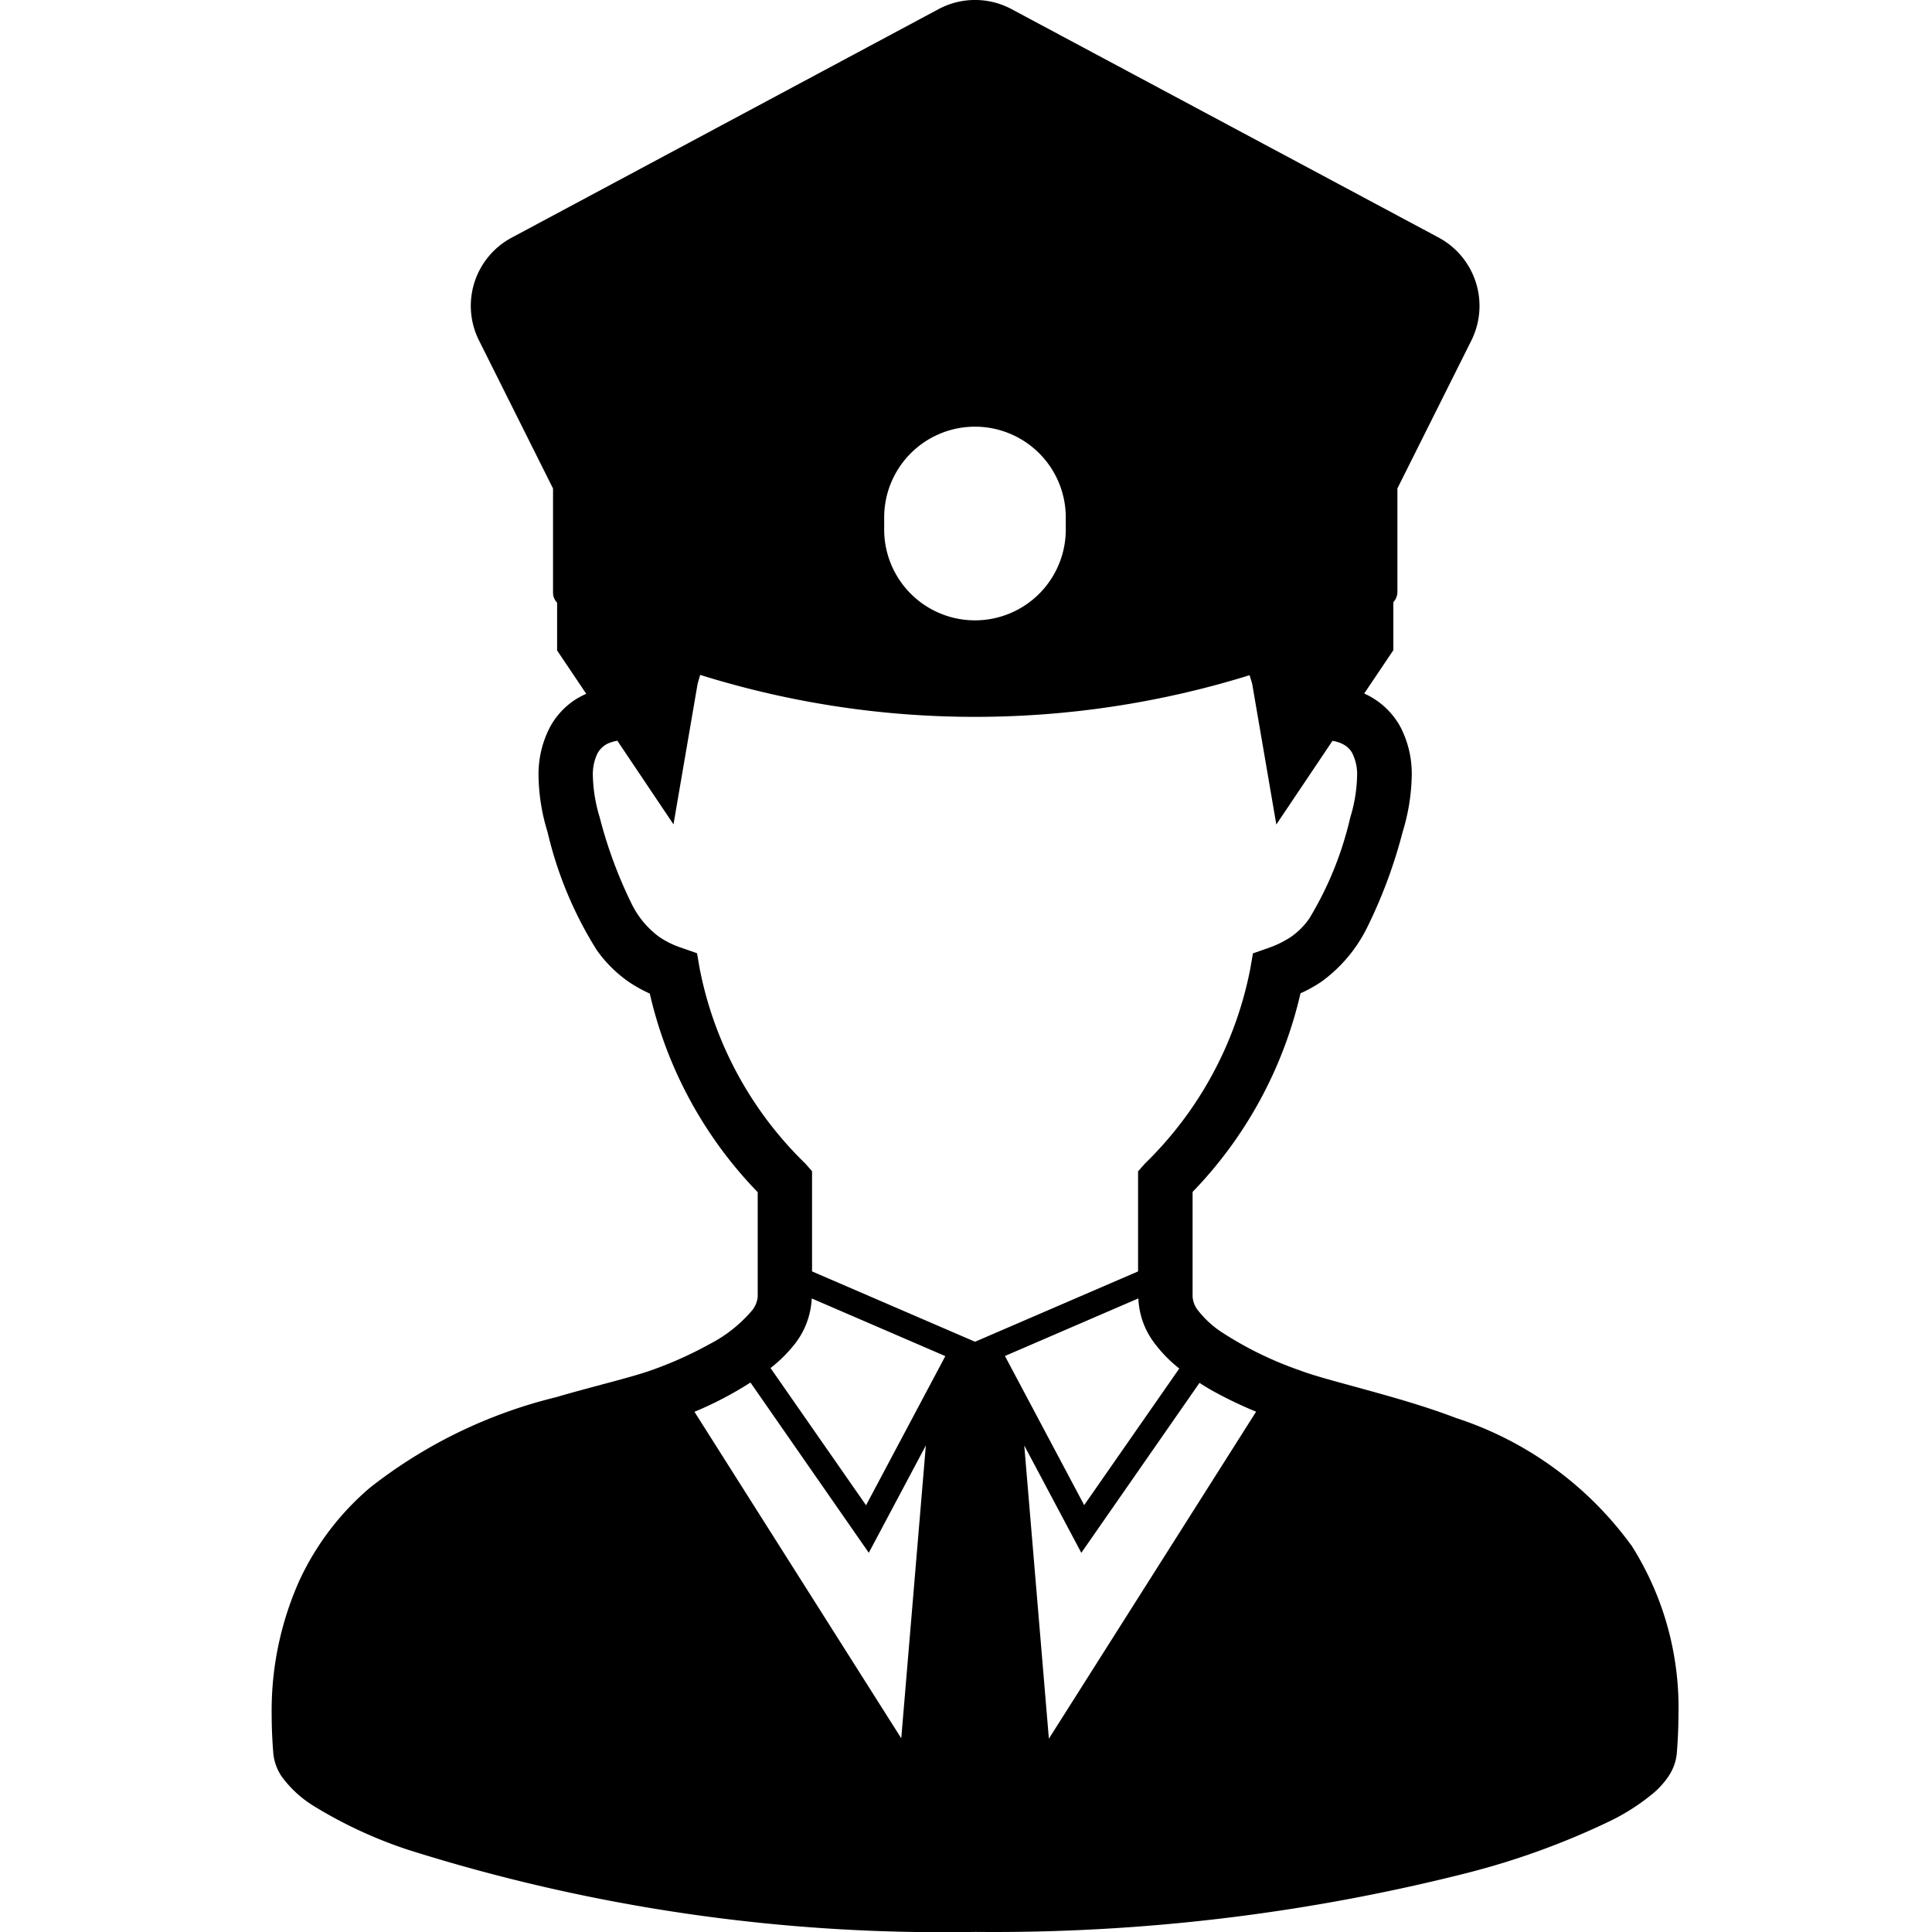 <svg xmlns="http://www.w3.org/2000/svg" width="64" height="64" viewBox="0 0 64 64">
  <g id="service-icon-machinery" transform="translate(-363 -853)">
    <g id="_レイヤー_1-2" transform="translate(372 852.997)">
      <path id="パス_319" data-name="パス 319" d="M45.026,51.177a11.608,11.608,0,0,0-5.79-4.2c-1.05-.4-2.08-.685-2.98-.935s-1.69-.45-2.215-.65a11.808,11.808,0,0,1-2.58-1.265,3.258,3.258,0,0,1-.755-.69.815.815,0,0,1-.2-.49v-3.46a13.956,13.956,0,0,0,3.575-6.58,4.369,4.369,0,0,0,.715-.4,4.889,4.889,0,0,0,1.485-1.765,16.471,16.471,0,0,0,1.185-3.185,6.783,6.783,0,0,0,.3-1.85,3.382,3.382,0,0,0-.365-1.605,2.553,2.553,0,0,0-1.21-1.125l.965-1.435v-1.59a.51.51,0,0,0,.135-.33V16.182l2.45-4.9a2.57,2.57,0,0,0-1.085-3.41L24.51.306a2.562,2.562,0,0,0-2.42,0L7.95,7.876a2.56,2.56,0,0,0-1.08,3.41l2.45,4.9v3.445a.464.464,0,0,0,.135.335v1.585l.965,1.435a3.074,3.074,0,0,0-.31.16,2.513,2.513,0,0,0-.905.97,3.382,3.382,0,0,0-.365,1.605,6.6,6.6,0,0,0,.3,1.85,12.83,12.83,0,0,0,1.625,3.9,4.317,4.317,0,0,0,1.045,1.045,4.585,4.585,0,0,0,.715.4,13.913,13.913,0,0,0,3.575,6.58v3.46a.843.843,0,0,1-.215.49,4.637,4.637,0,0,1-1.375,1.08,12.81,12.81,0,0,1-1.925.865c-.72.255-1.88.52-3.18.9a16.161,16.161,0,0,0-6.145,2.99,9,9,0,0,0-2.34,3.075A10.543,10.543,0,0,0,0,56.842c0,.405.02.825.055,1.26a1.643,1.643,0,0,0,.28.755,3.725,3.725,0,0,0,1.03.955,14.84,14.84,0,0,0,3.13,1.46A58.716,58.716,0,0,0,23.3,64a63.869,63.869,0,0,0,16.29-1.95,25.3,25.3,0,0,0,4.77-1.735,7.049,7.049,0,0,0,1.42-.92,2.759,2.759,0,0,0,.485-.54,1.643,1.643,0,0,0,.28-.755c.035-.435.055-.85.055-1.255a10.015,10.015,0,0,0-1.57-5.67ZM20.29,17.2a3.008,3.008,0,1,1,6.015,0v.29a3.008,3.008,0,1,1-6.015,0V17.2Zm.565,40.386-6.85-10.815a11.94,11.94,0,0,0,1.855-.97l3.92,5.64,1.89-3.555-.815,9.705Zm-1.17-7.725-3.16-4.54a4.666,4.666,0,0,0,.79-.78,2.648,2.648,0,0,0,.575-1.525l4.425,1.91-2.625,4.94ZM17.9,42.112V38.8l-.23-.26A12.27,12.27,0,0,1,14.18,32.1l-.09-.52-.5-.175a2.948,2.948,0,0,1-.765-.375,3.008,3.008,0,0,1-.92-1.125,14.9,14.9,0,0,1-1.04-2.83,5.012,5.012,0,0,1-.225-1.355,1.59,1.59,0,0,1,.15-.755.773.773,0,0,1,.43-.365,1.57,1.57,0,0,1,.23-.06l1.86,2.77.8-4.66.085-.29a30.5,30.5,0,0,0,9.1,1.39,30.687,30.687,0,0,0,9.1-1.38l.085.285.8,4.66,1.86-2.77a1.075,1.075,0,0,1,.4.14.7.7,0,0,1,.265.285,1.59,1.59,0,0,1,.15.755,5.013,5.013,0,0,1-.225,1.355,11.358,11.358,0,0,1-1.355,3.345,2.412,2.412,0,0,1-.605.61,3.3,3.3,0,0,1-.765.375l-.5.175-.09.52a12.27,12.27,0,0,1-3.485,6.44l-.23.26v3.315l-5.4,2.33-5.4-2.33Zm10.81.9a2.619,2.619,0,0,0,.545,1.5,4.517,4.517,0,0,0,.81.825l-3.15,4.525-2.625-4.94,4.425-1.91Zm-2.965,14.58-.815-9.705,1.89,3.555,3.915-5.63c.13.085.26.165.4.245a13.775,13.775,0,0,0,1.475.71l-6.86,10.825Z"/>
    </g>
    <rect id="長方形_46" data-name="長方形 46" width="64" height="64" transform="translate(363 853)" fill="#fff" opacity="0"/>
  </g>
</svg>

